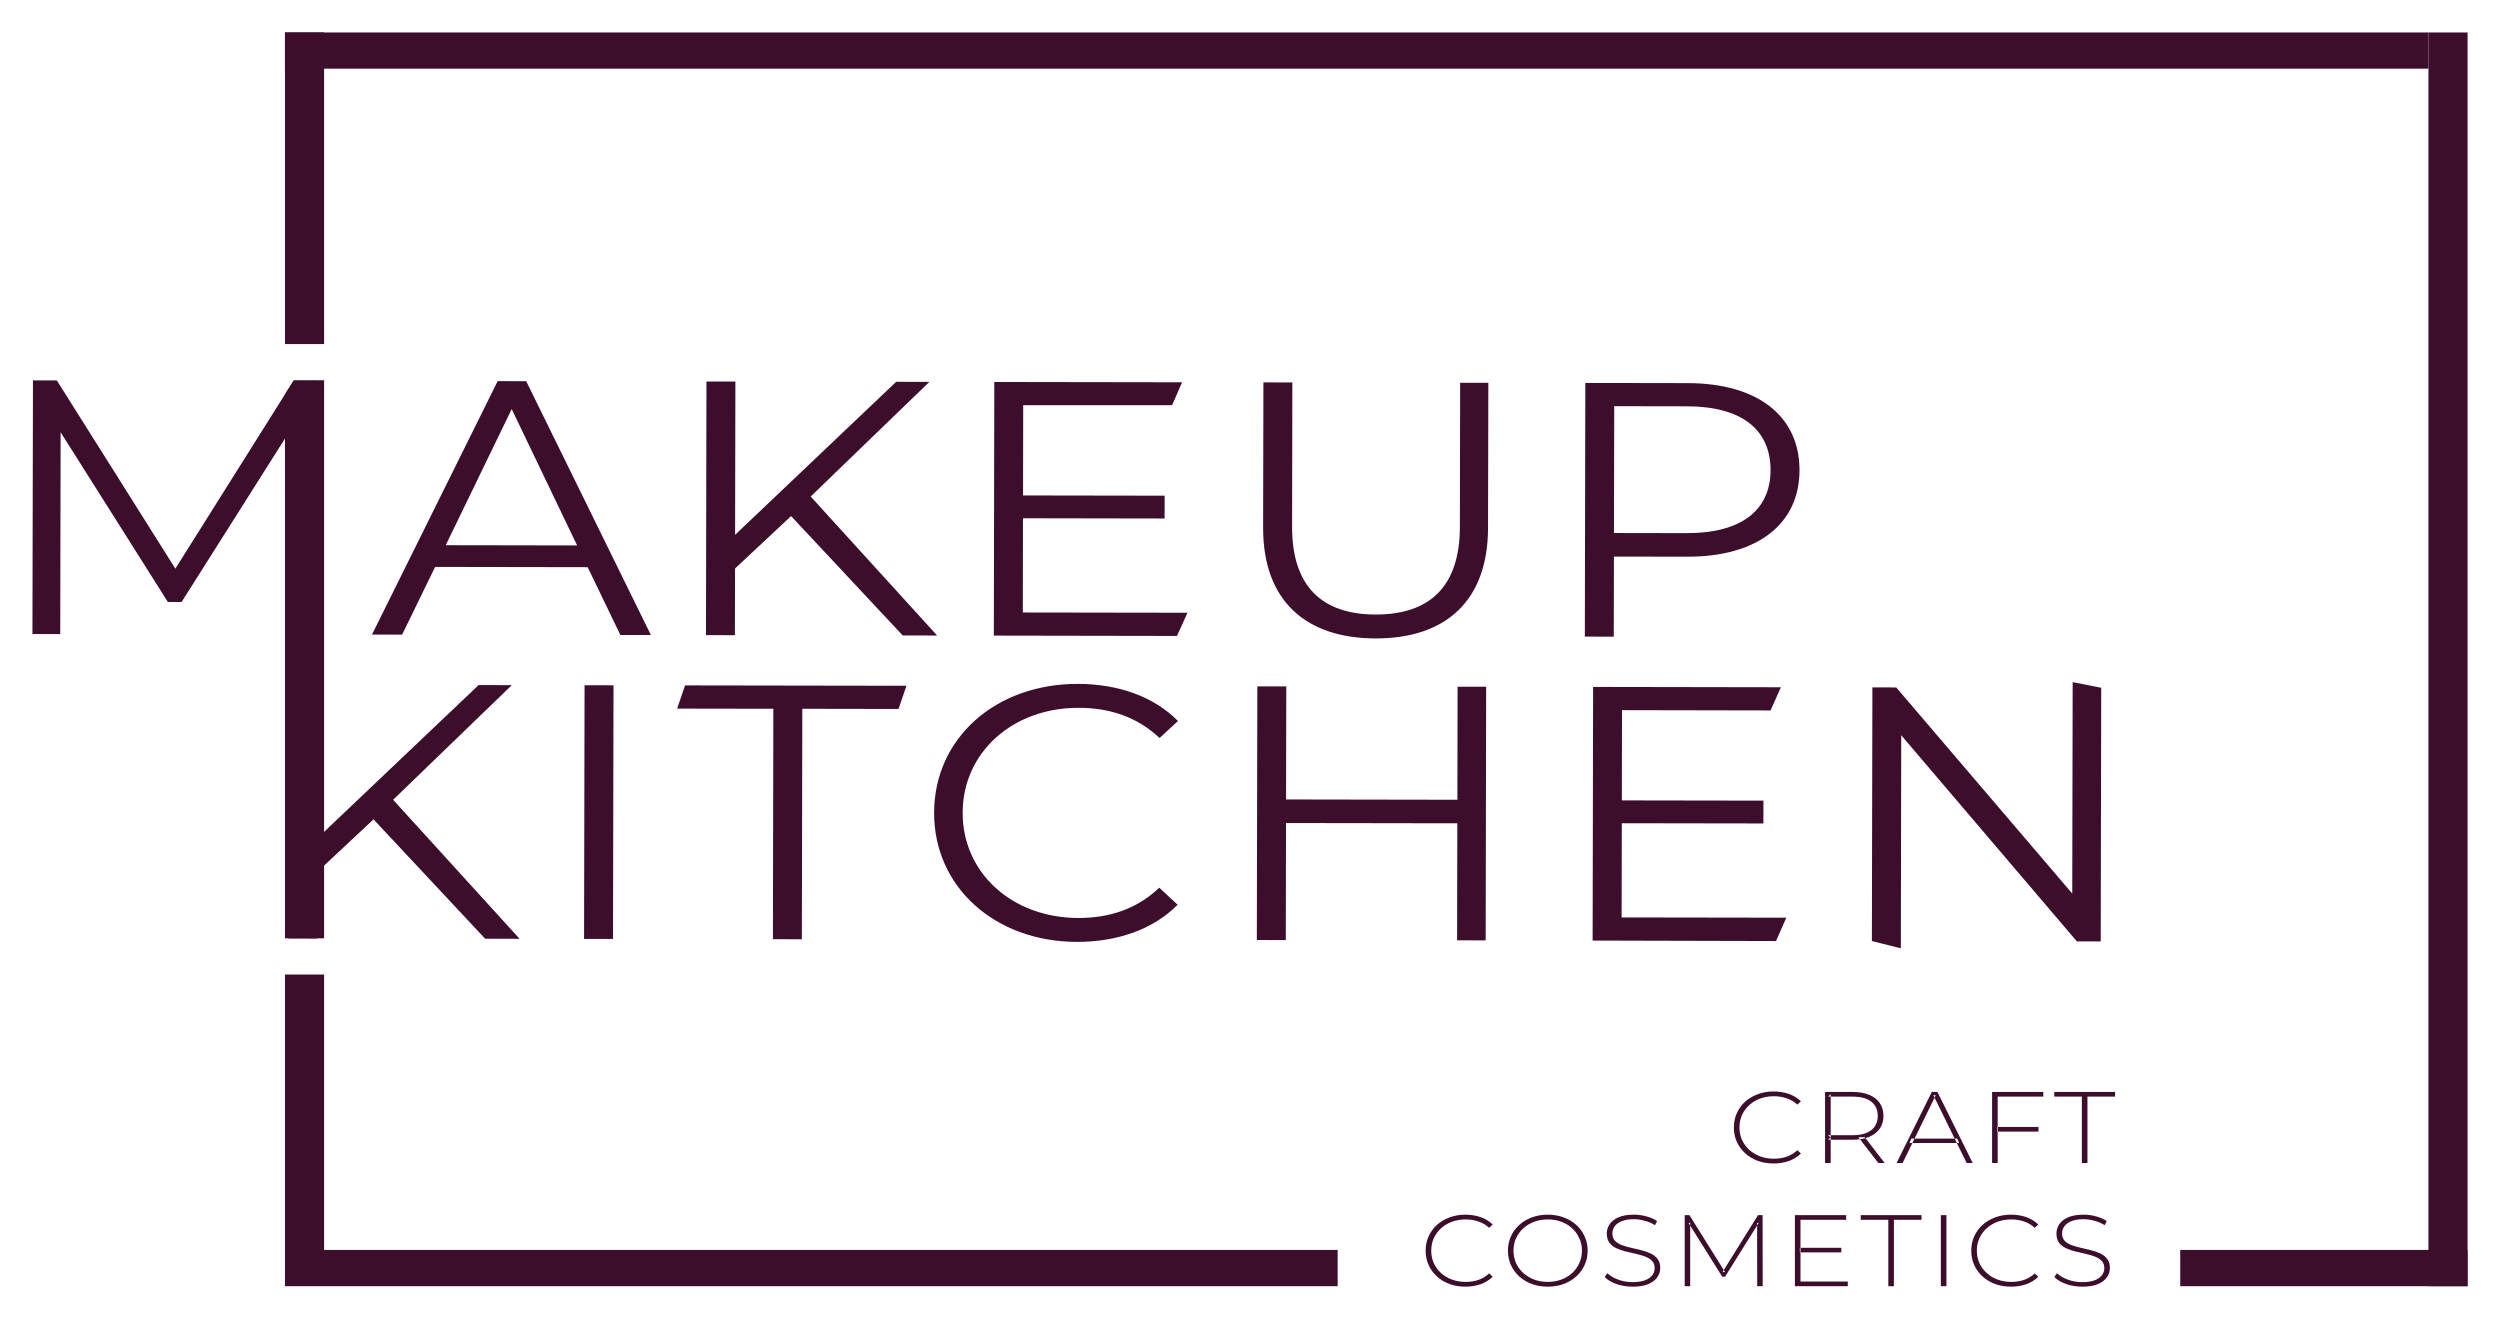 <?xml version="1.0" encoding="UTF-8"?> <svg xmlns="http://www.w3.org/2000/svg" viewBox="6047.488 5121.946 77.071 40.667"><path fill="#3C0E2C" fill-opacity="1" stroke="" stroke-opacity="1" stroke-width="1" fill-rule="evenodd" id="tSvgea2699468f" d="M 6056.535 5133.686 C 6052.894 5139.477 6052.894 5139.477 6052.894 5139.477 C 6052.894 5139.477 6049.239 5133.673 6049.239 5133.673 C 6049.239 5133.673 6048.504 5133.672 6048.504 5133.672 C 6048.504 5133.672 6048.488 5141.492 6048.488 5141.492 C 6048.488 5141.492 6049.345 5141.493 6049.345 5141.493 C 6049.345 5141.493 6049.357 5135.271 6049.357 5135.271 C 6049.357 5135.271 6052.663 5140.504 6052.663 5140.504 C 6052.663 5140.504 6053.085 5140.505 6053.085 5140.505 C 6053.085 5140.505 6056.411 5135.249 6056.411 5135.249 C 6056.411 5135.249 6056.399 5141.505 6056.399 5141.505 C 6056.399 5141.505 6057.255 5141.506 6057.255 5141.506 C 6057.255 5141.506 6057.27 5133.687 6057.27 5133.687 C 6057.27 5133.687 6056.535 5133.686 6056.535 5133.686"></path><path fill="#3C0E2C" fill-opacity="1" stroke="" stroke-opacity="1" stroke-width="1" fill-rule="evenodd" id="tSvg7e2a87db07" d="M 6066.613 5141.522 C 6067.554 5141.523 6067.554 5141.523 6067.554 5141.523 C 6067.554 5141.523 6063.71 5133.698 6063.71 5133.698 C 6063.71 5133.698 6062.83 5133.696 6062.83 5133.696 C 6062.83 5133.696 6058.956 5141.509 6058.956 5141.509 C 6058.956 5141.509 6059.885 5141.511 6059.885 5141.511 C 6059.885 5141.511 6060.902 5139.423 6060.902 5139.423 C 6060.902 5139.423 6065.605 5139.431 6065.605 5139.431 C 6065.605 5139.431 6066.613 5141.522 6066.613 5141.522 M 6061.229 5138.754 C 6063.263 5134.557 6063.263 5134.557 6063.263 5134.557 C 6063.263 5134.557 6065.28 5138.761 6065.28 5138.761 C 6065.28 5138.761 6061.229 5138.754 6061.229 5138.754"></path><path fill="#3C0E2C" fill-opacity="1" stroke="" stroke-opacity="1" stroke-width="1" fill-rule="evenodd" id="tSvg14c803a50d2" d="M 6075.317 5141.536 C 6076.378 5141.538 6076.378 5141.538 6076.378 5141.538 C 6076.378 5141.538 6072.48 5137.253 6072.48 5137.253 C 6072.48 5137.253 6076.14 5133.718 6076.14 5133.718 C 6076.14 5133.718 6075.115 5133.717 6075.115 5133.717 C 6075.115 5133.717 6070.15 5138.434 6070.15 5138.434 C 6070.15 5138.434 6070.159 5133.708 6070.159 5133.708 C 6070.159 5133.708 6069.267 5133.707 6069.267 5133.707 C 6069.267 5133.707 6069.252 5141.526 6069.252 5141.526 C 6069.252 5141.526 6070.144 5141.528 6070.144 5141.528 C 6070.144 5141.528 6070.148 5139.472 6070.148 5139.472 C 6070.148 5139.472 6071.876 5137.856 6071.876 5137.856 C 6071.876 5137.856 6075.317 5141.536 6075.317 5141.536"></path><path fill="#3C0E2C" fill-opacity="1" stroke="" stroke-opacity="1" stroke-width="1" fill-rule="evenodd" id="tSvg145d1089678" d="M 6079.02 5140.828 C 6079.025 5137.923 6079.025 5137.923 6079.025 5137.923 C 6079.025 5137.923 6083.391 5137.931 6083.391 5137.931 C 6083.391 5137.931 6083.392 5137.227 6083.392 5137.227 C 6083.392 5137.227 6079.027 5137.22 6079.027 5137.22 C 6079.027 5137.22 6079.032 5134.438 6079.032 5134.438 C 6079.032 5134.438 6083.622 5134.438 6083.622 5134.438 C 6083.622 5134.438 6083.929 5133.731 6083.929 5133.731 C 6083.929 5133.731 6078.141 5133.722 6078.141 5133.722 C 6078.141 5133.722 6078.126 5141.541 6078.126 5141.541 C 6078.126 5141.541 6083.772 5141.551 6083.772 5141.551 C 6083.772 5141.551 6084.096 5140.836 6084.096 5140.836 C 6084.096 5140.836 6079.02 5140.828 6079.02 5140.828"></path><path fill="#3C0E2C" fill-opacity="1" stroke="" stroke-opacity="1" stroke-width="1" fill-rule="evenodd" id="tSvgbb0821f8dd" d="M 6089.894 5141.628 C 6092.053 5141.631 6093.357 5140.472 6093.362 5138.226 C 6093.371 5133.747 6093.371 5133.747 6093.371 5133.747 C 6093.371 5133.747 6092.502 5133.746 6092.502 5133.746 C 6092.502 5133.746 6092.494 5138.192 6092.494 5138.192 C 6092.49 5140.046 6091.548 5140.893 6089.896 5140.891 C 6088.256 5140.888 6087.317 5140.037 6087.321 5138.183 C 6087.329 5133.737 6087.329 5133.737 6087.329 5133.737 C 6087.329 5133.737 6086.437 5133.735 6086.437 5133.735 C 6086.437 5133.735 6086.428 5138.215 6086.428 5138.215 C 6086.424 5140.46 6087.736 5141.624 6089.894 5141.628Z"></path><path fill="#3C0E2C" fill-opacity="1" stroke="" stroke-opacity="1" stroke-width="1" fill-rule="evenodd" id="tSvgb0b0b29934" d="M 6099.52 5133.757 C 6096.361 5133.752 6096.361 5133.752 6096.361 5133.752 C 6096.361 5133.752 6096.346 5141.572 6096.346 5141.572 C 6096.346 5141.572 6097.238 5141.573 6097.238 5141.573 C 6097.238 5141.573 6097.243 5139.104 6097.243 5139.104 C 6097.243 5139.104 6099.51 5139.108 6099.51 5139.108 C 6101.656 5139.112 6102.961 5138.108 6102.964 5136.444 C 6102.967 5134.768 6101.667 5133.761 6099.52 5133.757Z M 6099.487 5138.382 C 6097.244 5138.378 6097.244 5138.378 6097.244 5138.378 C 6097.244 5138.378 6097.252 5134.468 6097.252 5134.468 C 6097.252 5134.468 6099.495 5134.472 6099.495 5134.472 C 6101.183 5134.475 6102.074 5135.191 6102.071 5136.443 C 6102.069 5137.671 6101.175 5138.385 6099.487 5138.382Z"></path><path fill="#3C0E2C" fill-opacity="1" stroke="" stroke-opacity="1" stroke-width="1" fill-rule="evenodd" id="tSvg41bfd3680c" d="M 6062.444 5150.885 C 6063.505 5150.887 6063.505 5150.887 6063.505 5150.887 C 6063.505 5150.887 6059.607 5146.602 6059.607 5146.602 C 6059.607 5146.602 6063.267 5143.067 6063.267 5143.067 C 6063.267 5143.067 6062.242 5143.066 6062.242 5143.066 C 6062.242 5143.066 6057.277 5147.783 6057.277 5147.783 C 6057.277 5147.783 6057.286 5143.057 6057.286 5143.057 C 6057.286 5143.057 6056.394 5143.056 6056.394 5143.056 C 6056.394 5143.056 6056.379 5150.875 6056.379 5150.875 C 6056.379 5150.875 6057.271 5150.877 6057.271 5150.877 C 6057.271 5150.877 6057.275 5148.821 6057.275 5148.821 C 6057.275 5148.821 6059.003 5147.205 6059.003 5147.205 C 6059.003 5147.205 6062.444 5150.885 6062.444 5150.885"></path><path fill="#3C0E2C" fill-opacity="1" stroke="" stroke-opacity="1" stroke-width="1" fill-rule="evenodd" id="tSvg6eada63c99" d="M 6065.494 5150.891 C 6066.386 5150.892 6066.386 5150.892 6066.386 5150.892 C 6066.386 5150.892 6066.402 5143.073 6066.402 5143.073 C 6066.402 5143.073 6065.509 5143.071 6065.509 5143.071 C 6065.509 5143.071 6065.494 5150.891 6065.494 5150.891"></path><path fill="#3C0E2C" fill-opacity="1" stroke="" stroke-opacity="1" stroke-width="1" fill-rule="evenodd" id="tSvg1074c4b2c00" d="M 6071.316 5150.9 C 6072.208 5150.902 6072.208 5150.902 6072.208 5150.902 C 6072.208 5150.902 6072.222 5143.797 6072.222 5143.797 C 6072.222 5143.797 6075.188 5143.802 6075.188 5143.802 C 6075.188 5143.802 6075.433 5143.087 6075.433 5143.087 C 6075.433 5143.087 6068.607 5143.076 6068.607 5143.076 C 6068.607 5143.076 6068.363 5143.791 6068.363 5143.791 C 6068.363 5143.791 6071.329 5143.796 6071.329 5143.796 C 6071.329 5143.796 6071.316 5150.9 6071.316 5150.9"></path><path fill="#3C0E2C" fill-opacity="1" stroke="" stroke-opacity="1" stroke-width="1" fill-rule="evenodd" id="tSvgaa47da0ad3" d="M 6080.69 5150.983 C 6081.932 5150.985 6083.042 5150.596 6083.792 5149.838 C 6083.226 5149.312 6083.226 5149.312 6083.226 5149.312 C 6082.537 5149.969 6081.693 5150.247 6080.728 5150.246 C 6078.69 5150.242 6077.161 5148.855 6077.165 5147 C 6077.168 5145.146 6078.703 5143.763 6080.741 5143.767 C 6081.705 5143.768 6082.549 5144.049 6083.235 5144.698 C 6083.803 5144.174 6083.803 5144.174 6083.803 5144.174 C 6083.056 5143.413 6081.948 5143.031 6080.718 5143.029 C 6078.173 5143.025 6076.289 5144.709 6076.285 5146.999 C 6076.28 5149.289 6078.158 5150.979 6080.69 5150.983Z"></path><path fill="#3C0E2C" fill-opacity="1" stroke="" stroke-opacity="1" stroke-width="1" fill-rule="evenodd" id="tSvg6f77cbdf7a" d="M 6092.423 5143.116 C 6092.417 5146.601 6092.417 5146.601 6092.417 5146.601 C 6092.417 5146.601 6087.135 5146.592 6087.135 5146.592 C 6087.135 5146.592 6087.142 5143.107 6087.142 5143.107 C 6087.142 5143.107 6086.25 5143.106 6086.25 5143.106 C 6086.25 5143.106 6086.234 5150.925 6086.234 5150.925 C 6086.234 5150.925 6087.127 5150.927 6087.127 5150.927 C 6087.127 5150.927 6087.134 5147.319 6087.134 5147.319 C 6087.134 5147.319 6092.415 5147.327 6092.415 5147.327 C 6092.415 5147.327 6092.408 5150.935 6092.408 5150.935 C 6092.408 5150.935 6093.289 5150.937 6093.289 5150.937 C 6093.289 5150.937 6093.304 5143.117 6093.304 5143.117 C 6093.304 5143.117 6092.423 5143.116 6092.423 5143.116"></path><path fill="#3C0E2C" fill-opacity="1" stroke="" stroke-opacity="1" stroke-width="1" fill-rule="evenodd" id="tSvg5fc9313034" d="M 6097.48 5150.229 C 6097.486 5147.325 6097.486 5147.325 6097.486 5147.325 C 6097.486 5147.325 6101.851 5147.332 6101.851 5147.332 C 6101.851 5147.332 6101.852 5146.628 6101.852 5146.628 C 6101.852 5146.628 6097.487 5146.621 6097.487 5146.621 C 6097.487 5146.621 6097.492 5143.839 6097.492 5143.839 C 6097.492 5143.839 6102.071 5143.848 6102.071 5143.848 C 6102.071 5143.848 6102.39 5143.133 6102.39 5143.133 C 6102.39 5143.133 6096.601 5143.123 6096.601 5143.123 C 6096.601 5143.123 6096.586 5150.942 6096.586 5150.942 C 6096.586 5150.942 6102.239 5150.957 6102.239 5150.957 C 6102.239 5150.957 6102.557 5150.237 6102.557 5150.237 C 6102.557 5150.237 6097.48 5150.229 6097.48 5150.229"></path><path fill="#3C0E2C" fill-opacity="1" stroke="" stroke-opacity="1" stroke-width="1" fill-rule="evenodd" id="tSvg7aaf948320" d="M 6111.385 5142.975 C 6111.372 5149.493 6111.372 5149.493 6111.372 5149.493 C 6111.372 5149.493 6105.946 5143.139 6105.946 5143.139 C 6105.946 5143.139 6105.211 5143.137 6105.211 5143.137 C 6105.211 5143.137 6105.195 5150.957 6105.195 5150.957 C 6105.195 5150.957 6106.088 5151.181 6106.088 5151.181 C 6106.088 5151.181 6106.1 5144.613 6106.1 5144.613 C 6106.1 5144.613 6111.514 5150.967 6111.514 5150.967 C 6111.514 5150.967 6112.25 5150.969 6112.25 5150.969 C 6112.25 5150.969 6112.265 5143.149 6112.265 5143.149 C 6112.265 5143.149 6111.385 5142.975 6111.385 5142.975"></path><path fill="#3C0E2C" fill-opacity="1" stroke="" stroke-opacity="1" stroke-width="1" fill-rule="evenodd" id="tSvg4ea08f7245" d="M 6056.273 5134.103 C 6056.545 5133.67 6056.545 5133.67 6056.545 5133.67 C 6056.545 5133.67 6057.479 5133.67 6057.479 5133.67 C 6057.479 5133.67 6057.479 5150.873 6057.479 5150.873 C 6057.479 5150.873 6056.273 5150.873 6056.273 5150.873 C 6056.273 5150.873 6056.273 5134.103 6056.273 5134.103"></path><path fill="#3C0E2C" fill-opacity="1" stroke="" stroke-opacity="1" stroke-width="1" fill-rule="evenodd" id="tSvge30c6b5f1b" d="M 6056.273 5122.946 C 6057.479 5122.946 6057.479 5122.946 6057.479 5122.946 C 6057.479 5122.946 6057.479 5132.553 6057.479 5132.553 C 6057.479 5132.553 6056.273 5132.553 6056.273 5132.553 C 6056.273 5132.553 6056.273 5122.946 6056.273 5122.946"></path><path fill="#3C0E2C" fill-opacity="1" stroke="" stroke-opacity="1" stroke-width="1" fill-rule="evenodd" id="tSvgb164ba0622" d="M 6122.353 5122.946 C 6123.559 5122.946 6123.559 5122.946 6123.559 5122.946 C 6123.559 5122.946 6123.559 5161.597 6123.559 5161.597 C 6123.559 5161.597 6122.353 5161.597 6122.353 5161.597 C 6122.353 5161.597 6122.353 5122.946 6122.353 5122.946"></path><path fill="#3C0E2C" fill-opacity="1" stroke="" stroke-opacity="1" stroke-width="1" fill-rule="evenodd" id="tSvg240128a40d" d="M 6056.273 5124.063 C 6056.273 5122.946 6056.273 5122.946 6056.273 5122.946 C 6056.273 5122.946 6122.353 5122.946 6122.353 5122.946 C 6122.353 5122.946 6122.353 5124.063 6122.353 5124.063 C 6122.353 5124.063 6056.273 5124.063 6056.273 5124.063"></path><path fill="#3C0E2C" fill-opacity="1" stroke="" stroke-opacity="1" stroke-width="1" fill-rule="evenodd" id="tSvgb102bacd1f" d="M 6114.701 5161.597 C 6114.701 5160.48 6114.701 5160.48 6114.701 5160.48 C 6114.701 5160.48 6123.559 5160.48 6123.559 5160.48 C 6123.559 5160.48 6123.559 5161.597 6123.559 5161.597 C 6123.559 5161.597 6114.701 5161.597 6114.701 5161.597"></path><path fill="#3C0E2C" fill-opacity="1" stroke="" stroke-opacity="1" stroke-width="1" fill-rule="evenodd" id="tSvg948406f8e" d="M 6102.166 5157.814 C 6101.99 5157.814 6101.827 5157.787 6101.676 5157.733 C 6101.528 5157.677 6101.398 5157.598 6101.288 5157.498 C 6101.178 5157.398 6101.092 5157.282 6101.032 5157.148 C 6100.971 5157.013 6100.94 5156.865 6100.94 5156.704 C 6100.94 5156.543 6100.971 5156.396 6101.032 5156.263 C 6101.092 5156.127 6101.178 5156.01 6101.288 5155.909 C 6101.401 5155.809 6101.531 5155.732 6101.68 5155.678 C 6101.828 5155.622 6101.99 5155.594 6102.166 5155.594 C 6102.333 5155.594 6102.488 5155.619 6102.632 5155.669 C 6102.778 5155.719 6102.903 5155.795 6103.007 5155.897 C 6102.899 5156 6102.899 5156 6102.899 5156 C 6102.797 5155.908 6102.685 5155.843 6102.561 5155.803 C 6102.44 5155.761 6102.31 5155.741 6102.173 5155.741 C 6102.022 5155.741 6101.881 5155.765 6101.751 5155.813 C 6101.622 5155.86 6101.51 5155.928 6101.413 5156.016 C 6101.319 5156.103 6101.244 5156.206 6101.19 5156.322 C 6101.139 5156.439 6101.113 5156.566 6101.113 5156.704 C 6101.113 5156.842 6101.139 5156.969 6101.19 5157.086 C 6101.244 5157.202 6101.319 5157.304 6101.413 5157.392 C 6101.51 5157.48 6101.622 5157.547 6101.751 5157.595 C 6101.881 5157.643 6102.022 5157.667 6102.173 5157.667 C 6102.31 5157.667 6102.44 5157.648 6102.561 5157.608 C 6102.685 5157.566 6102.797 5157.498 6102.899 5157.405 C 6103.007 5157.508 6103.007 5157.508 6103.007 5157.508 C 6102.903 5157.61 6102.778 5157.687 6102.632 5157.739 C 6102.488 5157.789 6102.333 5157.814 6102.166 5157.814Z"></path><path fill="#3C0E2C" fill-opacity="1" stroke="" stroke-opacity="1" stroke-width="1" fill-rule="evenodd" id="tSvge0077ade8f" d="M 6103.752 5157.799 C 6103.752 5155.609 6103.752 5155.609 6103.752 5155.609 C 6103.752 5155.609 6104.6 5155.609 6104.6 5155.609 C 6104.798 5155.609 6104.968 5155.638 6105.11 5155.697 C 6105.251 5155.755 6105.361 5155.84 6105.437 5155.95 C 6105.514 5156.059 6105.552 5156.191 6105.552 5156.347 C 6105.552 5156.5 6105.514 5156.631 6105.437 5156.741 C 6105.361 5156.85 6105.251 5156.934 6105.11 5156.995 C 6104.968 5157.053 6104.798 5157.082 6104.6 5157.082 C 6103.847 5157.082 6103.847 5157.082 6103.847 5157.082 C 6103.847 5157.082 6103.925 5157.007 6103.925 5157.007 C 6103.925 5157.007 6103.925 5157.799 6103.925 5157.799 C 6103.925 5157.799 6103.752 5157.799 6103.752 5157.799 M 6105.393 5157.799 C 6104.779 5157.004 6104.779 5157.004 6104.779 5157.004 C 6104.779 5157.004 6104.975 5157.004 6104.975 5157.004 C 6104.975 5157.004 6105.589 5157.799 6105.589 5157.799 C 6105.589 5157.799 6105.393 5157.799 6105.393 5157.799 M 6103.925 5157.017 C 6103.847 5156.942 6103.847 5156.942 6103.847 5156.942 C 6103.847 5156.942 6104.6 5156.942 6104.6 5156.942 C 6104.854 5156.942 6105.047 5156.89 6105.177 5156.785 C 6105.31 5156.681 6105.376 5156.535 6105.376 5156.347 C 6105.376 5156.158 6105.31 5156.012 6105.177 5155.909 C 6105.047 5155.805 6104.854 5155.753 6104.6 5155.753 C 6103.847 5155.753 6103.847 5155.753 6103.847 5155.753 C 6103.847 5155.753 6103.925 5155.675 6103.925 5155.675 C 6103.925 5155.675 6103.925 5157.017 6103.925 5157.017"></path><path fill="#3C0E2C" fill-opacity="1" stroke="" stroke-opacity="1" stroke-width="1" fill-rule="evenodd" id="tSvg1cdabcc4fe" d="M 6105.956 5157.799 C 6107.043 5155.609 6107.043 5155.609 6107.043 5155.609 C 6107.043 5155.609 6107.216 5155.609 6107.216 5155.609 C 6107.216 5155.609 6108.303 5157.799 6108.303 5157.799 C 6108.303 5157.799 6108.117 5157.799 6108.117 5157.799 C 6108.117 5157.799 6107.091 5155.709 6107.091 5155.709 C 6107.091 5155.709 6107.165 5155.709 6107.165 5155.709 C 6107.165 5155.709 6106.142 5157.799 6106.142 5157.799 C 6106.142 5157.799 6105.956 5157.799 6105.956 5157.799 M 6106.355 5157.182 C 6106.412 5157.048 6106.412 5157.048 6106.412 5157.048 C 6106.412 5157.048 6107.827 5157.048 6107.827 5157.048 C 6107.827 5157.048 6107.884 5157.182 6107.884 5157.182 C 6107.884 5157.182 6106.355 5157.182 6106.355 5157.182"></path><path fill="#3C0E2C" fill-opacity="1" stroke="" stroke-opacity="1" stroke-width="1" fill-rule="evenodd" id="tSvg10e48cf43c8" d="M 6109.053 5156.688 C 6110.332 5156.688 6110.332 5156.688 6110.332 5156.688 C 6110.332 5156.688 6110.332 5156.832 6110.332 5156.832 C 6110.332 5156.832 6109.053 5156.832 6109.053 5156.832 C 6109.053 5156.832 6109.053 5156.688 6109.053 5156.688 M 6109.073 5157.799 C 6108.901 5157.799 6108.901 5157.799 6108.901 5157.799 C 6108.901 5157.799 6108.901 5155.609 6108.901 5155.609 C 6108.901 5155.609 6110.481 5155.609 6110.481 5155.609 C 6110.481 5155.609 6110.481 5155.753 6110.481 5155.753 C 6110.481 5155.753 6109.073 5155.753 6109.073 5155.753 C 6109.073 5155.753 6109.073 5157.799 6109.073 5157.799"></path><path fill="#3C0E2C" fill-opacity="1" stroke="" stroke-opacity="1" stroke-width="1" fill-rule="evenodd" id="tSvg8d5dc4f682" d="M 6111.668 5157.799 C 6111.668 5155.753 6111.668 5155.753 6111.668 5155.753 C 6111.668 5155.753 6110.818 5155.753 6110.818 5155.753 C 6110.818 5155.753 6110.818 5155.609 6110.818 5155.609 C 6110.818 5155.609 6112.692 5155.609 6112.692 5155.609 C 6112.692 5155.609 6112.692 5155.753 6112.692 5155.753 C 6112.692 5155.753 6111.841 5155.753 6111.841 5155.753 C 6111.841 5155.753 6111.841 5157.799 6111.841 5157.799 C 6111.841 5157.799 6111.668 5157.799 6111.668 5157.799"></path><path fill="#3C0E2C" fill-opacity="1" stroke="" stroke-opacity="1" stroke-width="1" fill-rule="evenodd" id="tSvg13c2ea30847" d="M 6092.664 5161.612 C 6092.488 5161.612 6092.325 5161.585 6092.174 5161.531 C 6092.026 5161.475 6091.896 5161.397 6091.786 5161.296 C 6091.676 5161.196 6091.59 5161.08 6091.53 5160.946 C 6091.469 5160.811 6091.438 5160.663 6091.438 5160.502 C 6091.438 5160.341 6091.469 5160.194 6091.53 5160.061 C 6091.59 5159.925 6091.676 5159.808 6091.786 5159.708 C 6091.899 5159.607 6092.029 5159.53 6092.178 5159.476 C 6092.326 5159.42 6092.488 5159.392 6092.664 5159.392 C 6092.831 5159.392 6092.986 5159.417 6093.13 5159.467 C 6093.276 5159.517 6093.401 5159.593 6093.505 5159.695 C 6093.397 5159.798 6093.397 5159.798 6093.397 5159.798 C 6093.295 5159.706 6093.183 5159.641 6093.059 5159.601 C 6092.938 5159.559 6092.808 5159.539 6092.671 5159.539 C 6092.52 5159.539 6092.379 5159.563 6092.249 5159.611 C 6092.12 5159.659 6092.008 5159.726 6091.911 5159.814 C 6091.817 5159.901 6091.742 5160.004 6091.688 5160.12 C 6091.636 5160.237 6091.611 5160.364 6091.611 5160.502 C 6091.611 5160.64 6091.636 5160.767 6091.688 5160.884 C 6091.742 5161 6091.817 5161.103 6091.911 5161.19 C 6092.008 5161.278 6092.12 5161.345 6092.249 5161.393 C 6092.379 5161.441 6092.52 5161.465 6092.671 5161.465 C 6092.808 5161.465 6092.938 5161.446 6093.059 5161.406 C 6093.183 5161.364 6093.295 5161.296 6093.397 5161.203 C 6093.505 5161.306 6093.505 5161.306 6093.505 5161.306 C 6093.401 5161.408 6093.276 5161.485 6093.13 5161.537 C 6092.986 5161.587 6092.831 5161.612 6092.664 5161.612Z"></path><path fill="#3C0E2C" fill-opacity="1" stroke="" stroke-opacity="1" stroke-width="1" fill-rule="evenodd" id="tSvgcb06e83353" d="M 6095.204 5161.612 C 6095.028 5161.612 6094.865 5161.585 6094.714 5161.531 C 6094.566 5161.475 6094.435 5161.397 6094.322 5161.296 C 6094.212 5161.194 6094.127 5161.076 6094.066 5160.943 C 6094.005 5160.807 6093.975 5160.66 6093.975 5160.502 C 6093.975 5160.344 6094.005 5160.198 6094.066 5160.064 C 6094.127 5159.929 6094.212 5159.811 6094.322 5159.711 C 6094.435 5159.608 6094.566 5159.53 6094.714 5159.476 C 6094.865 5159.42 6095.028 5159.392 6095.204 5159.392 C 6095.379 5159.392 6095.541 5159.42 6095.69 5159.476 C 6095.841 5159.53 6095.971 5159.607 6096.082 5159.708 C 6096.192 5159.808 6096.277 5159.925 6096.338 5160.061 C 6096.401 5160.194 6096.433 5160.341 6096.433 5160.502 C 6096.433 5160.663 6096.401 5160.811 6096.338 5160.946 C 6096.277 5161.08 6096.192 5161.196 6096.082 5161.296 C 6095.971 5161.397 6095.841 5161.475 6095.69 5161.531 C 6095.541 5161.585 6095.379 5161.612 6095.204 5161.612Z M 6095.204 5161.465 C 6095.354 5161.465 6095.494 5161.441 6095.622 5161.393 C 6095.751 5161.345 6095.862 5161.278 6095.957 5161.19 C 6096.051 5161.103 6096.124 5161 6096.176 5160.884 C 6096.23 5160.767 6096.257 5160.64 6096.257 5160.502 C 6096.257 5160.362 6096.23 5160.235 6096.176 5160.12 C 6096.124 5160.004 6096.051 5159.901 6095.957 5159.814 C 6095.862 5159.726 6095.751 5159.659 6095.622 5159.611 C 6095.494 5159.563 6095.354 5159.539 6095.204 5159.539 C 6095.053 5159.539 6094.913 5159.563 6094.785 5159.611 C 6094.657 5159.659 6094.544 5159.726 6094.447 5159.814 C 6094.353 5159.901 6094.279 5160.004 6094.224 5160.12 C 6094.173 5160.235 6094.147 5160.362 6094.147 5160.502 C 6094.147 5160.64 6094.173 5160.767 6094.224 5160.884 C 6094.279 5161 6094.353 5161.103 6094.447 5161.19 C 6094.544 5161.278 6094.657 5161.345 6094.785 5161.393 C 6094.913 5161.441 6095.053 5161.465 6095.204 5161.465Z"></path><path fill="#3C0E2C" fill-opacity="1" stroke="" stroke-opacity="1" stroke-width="1" fill-rule="evenodd" id="tSvgbc397c7aa8" d="M 6097.82 5161.612 C 6097.644 5161.612 6097.478 5161.585 6097.32 5161.531 C 6097.165 5161.475 6097.045 5161.403 6096.959 5161.315 C 6097.037 5161.196 6097.037 5161.196 6097.037 5161.196 C 6097.118 5161.274 6097.228 5161.339 6097.368 5161.393 C 6097.509 5161.446 6097.659 5161.472 6097.817 5161.472 C 6097.974 5161.472 6098.102 5161.453 6098.202 5161.415 C 6098.303 5161.376 6098.377 5161.324 6098.424 5161.259 C 6098.474 5161.194 6098.499 5161.122 6098.499 5161.043 C 6098.499 5160.949 6098.472 5160.874 6098.418 5160.818 C 6098.364 5160.762 6098.293 5160.717 6098.205 5160.683 C 6098.117 5160.65 6098.021 5160.622 6097.918 5160.599 C 6097.814 5160.576 6097.71 5160.552 6097.604 5160.527 C 6097.498 5160.5 6097.401 5160.466 6097.314 5160.424 C 6097.226 5160.382 6097.155 5160.326 6097.101 5160.255 C 6097.049 5160.182 6097.023 5160.088 6097.023 5159.973 C 6097.023 5159.869 6097.052 5159.773 6097.111 5159.686 C 6097.169 5159.598 6097.261 5159.527 6097.384 5159.473 C 6097.508 5159.419 6097.667 5159.392 6097.861 5159.392 C 6097.991 5159.392 6098.119 5159.409 6098.245 5159.445 C 6098.374 5159.48 6098.483 5159.528 6098.573 5159.589 C 6098.509 5159.717 6098.509 5159.717 6098.509 5159.717 C 6098.41 5159.654 6098.303 5159.608 6098.188 5159.579 C 6098.075 5159.548 6097.966 5159.532 6097.861 5159.532 C 6097.71 5159.532 6097.585 5159.552 6097.486 5159.592 C 6097.387 5159.631 6097.314 5159.685 6097.266 5159.751 C 6097.219 5159.816 6097.195 5159.889 6097.195 5159.97 C 6097.195 5160.064 6097.221 5160.139 6097.273 5160.195 C 6097.327 5160.252 6097.398 5160.297 6097.486 5160.33 C 6097.574 5160.363 6097.67 5160.391 6097.776 5160.414 C 6097.882 5160.437 6097.987 5160.462 6098.09 5160.489 C 6098.194 5160.515 6098.289 5160.548 6098.377 5160.59 C 6098.465 5160.631 6098.536 5160.688 6098.59 5160.758 C 6098.644 5160.829 6098.671 5160.921 6098.671 5161.034 C 6098.671 5161.136 6098.64 5161.232 6098.58 5161.321 C 6098.519 5161.409 6098.425 5161.48 6098.299 5161.534 C 6098.176 5161.586 6098.016 5161.612 6097.82 5161.612Z"></path><path fill="#3C0E2C" fill-opacity="1" stroke="" stroke-opacity="1" stroke-width="1" fill-rule="evenodd" id="tSvg163b564dcdb" d="M 6099.425 5161.597 C 6099.425 5159.407 6099.425 5159.407 6099.425 5159.407 C 6099.425 5159.407 6099.57 5159.407 6099.57 5159.407 C 6099.57 5159.407 6100.668 5161.162 6100.668 5161.162 C 6100.668 5161.162 6100.59 5161.162 6100.59 5161.162 C 6100.59 5161.162 6101.684 5159.407 6101.684 5159.407 C 6101.684 5159.407 6101.826 5159.407 6101.826 5159.407 C 6101.826 5159.407 6101.829 5161.597 6101.829 5161.597 C 6101.829 5161.597 6101.66 5161.597 6101.66 5161.597 C 6101.66 5161.597 6101.657 5159.648 6101.657 5159.648 C 6101.657 5159.648 6101.704 5159.648 6101.704 5159.648 C 6101.704 5159.648 6100.668 5161.306 6100.668 5161.306 C 6100.668 5161.306 6100.583 5161.306 6100.583 5161.306 C 6100.583 5161.306 6099.543 5159.648 6099.543 5159.648 C 6099.543 5159.648 6099.594 5159.648 6099.594 5159.648 C 6099.594 5159.648 6099.594 5161.597 6099.594 5161.597 C 6099.594 5161.597 6099.425 5161.597 6099.425 5161.597"></path><path fill="#3C0E2C" fill-opacity="1" stroke="" stroke-opacity="1" stroke-width="1" fill-rule="evenodd" id="tSvg3dcf22c32f" d="M 6102.974 5160.414 C 6104.253 5160.414 6104.253 5160.414 6104.253 5160.414 C 6104.253 5160.414 6104.253 5160.555 6104.253 5160.555 C 6104.253 5160.555 6102.974 5160.555 6102.974 5160.555 C 6102.974 5160.555 6102.974 5160.414 6102.974 5160.414 M 6102.994 5161.453 C 6104.453 5161.453 6104.453 5161.453 6104.453 5161.453 C 6104.453 5161.453 6104.453 5161.597 6104.453 5161.597 C 6104.453 5161.597 6102.822 5161.597 6102.822 5161.597 C 6102.822 5161.597 6102.822 5159.407 6102.822 5159.407 C 6102.822 5159.407 6104.402 5159.407 6104.402 5159.407 C 6104.402 5159.407 6104.402 5159.551 6104.402 5159.551 C 6104.402 5159.551 6102.994 5159.551 6102.994 5159.551 C 6102.994 5159.551 6102.994 5161.453 6102.994 5161.453"></path><path fill="#3C0E2C" fill-opacity="1" stroke="" stroke-opacity="1" stroke-width="1" fill-rule="evenodd" id="tSvg6baf19950b" d="M 6105.702 5161.597 C 6105.702 5159.551 6105.702 5159.551 6105.702 5159.551 C 6105.702 5159.551 6104.851 5159.551 6104.851 5159.551 C 6104.851 5159.551 6104.851 5159.407 6104.851 5159.407 C 6104.851 5159.407 6106.725 5159.407 6106.725 5159.407 C 6106.725 5159.407 6106.725 5159.551 6106.725 5159.551 C 6106.725 5159.551 6105.874 5159.551 6105.874 5159.551 C 6105.874 5159.551 6105.874 5161.597 6105.874 5161.597 C 6105.874 5161.597 6105.702 5161.597 6105.702 5161.597"></path><path fill="#3C0E2C" fill-opacity="1" stroke="" stroke-opacity="1" stroke-width="1" fill-rule="evenodd" id="tSvg87d95e88d4" d="M 6107.321 5161.597 C 6107.321 5159.407 6107.321 5159.407 6107.321 5159.407 C 6107.321 5159.407 6107.493 5159.407 6107.493 5159.407 C 6107.493 5159.407 6107.493 5161.597 6107.493 5161.597 C 6107.493 5161.597 6107.321 5161.597 6107.321 5161.597"></path><path fill="#3C0E2C" fill-opacity="1" stroke="" stroke-opacity="1" stroke-width="1" fill-rule="evenodd" id="tSvg12f2b9e161a" d="M 6109.485 5161.612 C 6109.309 5161.612 6109.146 5161.585 6108.995 5161.531 C 6108.847 5161.475 6108.717 5161.397 6108.607 5161.296 C 6108.496 5161.196 6108.411 5161.08 6108.35 5160.946 C 6108.289 5160.811 6108.259 5160.663 6108.259 5160.502 C 6108.259 5160.341 6108.289 5160.194 6108.35 5160.061 C 6108.411 5159.925 6108.496 5159.808 6108.607 5159.708 C 6108.719 5159.607 6108.85 5159.53 6108.998 5159.476 C 6109.147 5159.42 6109.309 5159.392 6109.485 5159.392 C 6109.651 5159.392 6109.807 5159.417 6109.951 5159.467 C 6110.097 5159.517 6110.222 5159.593 6110.325 5159.695 C 6110.217 5159.798 6110.217 5159.798 6110.217 5159.798 C 6110.116 5159.706 6110.003 5159.641 6109.88 5159.601 C 6109.758 5159.559 6109.629 5159.539 6109.491 5159.539 C 6109.341 5159.539 6109.2 5159.563 6109.069 5159.611 C 6108.941 5159.659 6108.829 5159.726 6108.732 5159.814 C 6108.637 5159.901 6108.563 5160.004 6108.509 5160.12 C 6108.457 5160.237 6108.431 5160.364 6108.431 5160.502 C 6108.431 5160.64 6108.457 5160.767 6108.509 5160.884 C 6108.563 5161 6108.637 5161.103 6108.732 5161.19 C 6108.829 5161.278 6108.941 5161.345 6109.069 5161.393 C 6109.2 5161.441 6109.341 5161.465 6109.491 5161.465 C 6109.629 5161.465 6109.758 5161.446 6109.88 5161.406 C 6110.003 5161.364 6110.116 5161.296 6110.217 5161.203 C 6110.325 5161.306 6110.325 5161.306 6110.325 5161.306 C 6110.222 5161.408 6110.097 5161.485 6109.951 5161.537 C 6109.807 5161.587 6109.651 5161.612 6109.485 5161.612Z"></path><path fill="#3C0E2C" fill-opacity="1" stroke="" stroke-opacity="1" stroke-width="1" fill-rule="evenodd" id="tSvg2f9c4b90f4" d="M 6111.682 5161.612 C 6111.507 5161.612 6111.34 5161.585 6111.183 5161.531 C 6111.027 5161.475 6110.907 5161.403 6110.821 5161.315 C 6110.899 5161.196 6110.899 5161.196 6110.899 5161.196 C 6110.98 5161.274 6111.09 5161.339 6111.23 5161.393 C 6111.372 5161.446 6111.521 5161.472 6111.679 5161.472 C 6111.836 5161.472 6111.965 5161.453 6112.064 5161.415 C 6112.165 5161.376 6112.239 5161.324 6112.287 5161.259 C 6112.336 5161.194 6112.361 5161.122 6112.361 5161.043 C 6112.361 5160.949 6112.334 5160.874 6112.28 5160.818 C 6112.226 5160.762 6112.155 5160.717 6112.067 5160.683 C 6111.979 5160.65 6111.884 5160.622 6111.78 5160.599 C 6111.677 5160.576 6111.572 5160.552 6111.466 5160.527 C 6111.36 5160.5 6111.264 5160.466 6111.176 5160.424 C 6111.088 5160.382 6111.017 5160.326 6110.963 5160.255 C 6110.911 5160.182 6110.885 5160.088 6110.885 5159.973 C 6110.885 5159.869 6110.915 5159.773 6110.973 5159.686 C 6111.032 5159.598 6111.123 5159.527 6111.247 5159.473 C 6111.371 5159.419 6111.529 5159.392 6111.723 5159.392 C 6111.853 5159.392 6111.982 5159.409 6112.108 5159.445 C 6112.236 5159.48 6112.345 5159.528 6112.435 5159.589 C 6112.371 5159.717 6112.371 5159.717 6112.371 5159.717 C 6112.272 5159.654 6112.165 5159.608 6112.05 5159.579 C 6111.938 5159.548 6111.829 5159.532 6111.723 5159.532 C 6111.572 5159.532 6111.447 5159.552 6111.348 5159.592 C 6111.249 5159.631 6111.176 5159.685 6111.129 5159.751 C 6111.081 5159.816 6111.058 5159.889 6111.058 5159.97 C 6111.058 5160.064 6111.084 5160.139 6111.135 5160.195 C 6111.189 5160.252 6111.26 5160.297 6111.348 5160.33 C 6111.436 5160.363 6111.533 5160.391 6111.638 5160.414 C 6111.744 5160.437 6111.849 5160.462 6111.952 5160.489 C 6112.056 5160.515 6112.152 5160.548 6112.239 5160.59 C 6112.327 5160.631 6112.398 5160.688 6112.452 5160.758 C 6112.506 5160.829 6112.533 5160.921 6112.533 5161.034 C 6112.533 5161.136 6112.503 5161.232 6112.442 5161.321 C 6112.381 5161.409 6112.288 5161.48 6112.162 5161.534 C 6112.038 5161.586 6111.878 5161.612 6111.682 5161.612Z"></path><path fill="#3C0E2C" fill-opacity="1" stroke="" stroke-opacity="1" stroke-width="1" fill-rule="evenodd" id="tSvg4664162470" d="M 6056.273 5151.99 C 6057.479 5151.99 6057.479 5151.99 6057.479 5151.99 C 6057.479 5151.99 6057.479 5160.48 6057.479 5160.48 C 6057.479 5160.48 6088.726 5160.48 6088.726 5160.48 C 6088.726 5160.48 6088.726 5161.597 6088.726 5161.597 C 6088.726 5161.597 6057.479 5161.597 6057.479 5161.597 C 6057.479 5161.597 6056.273 5161.597 6056.273 5161.597 C 6056.273 5161.597 6056.273 5160.48 6056.273 5160.48 C 6056.273 5160.48 6056.273 5151.99 6056.273 5151.99"></path><defs></defs></svg> 